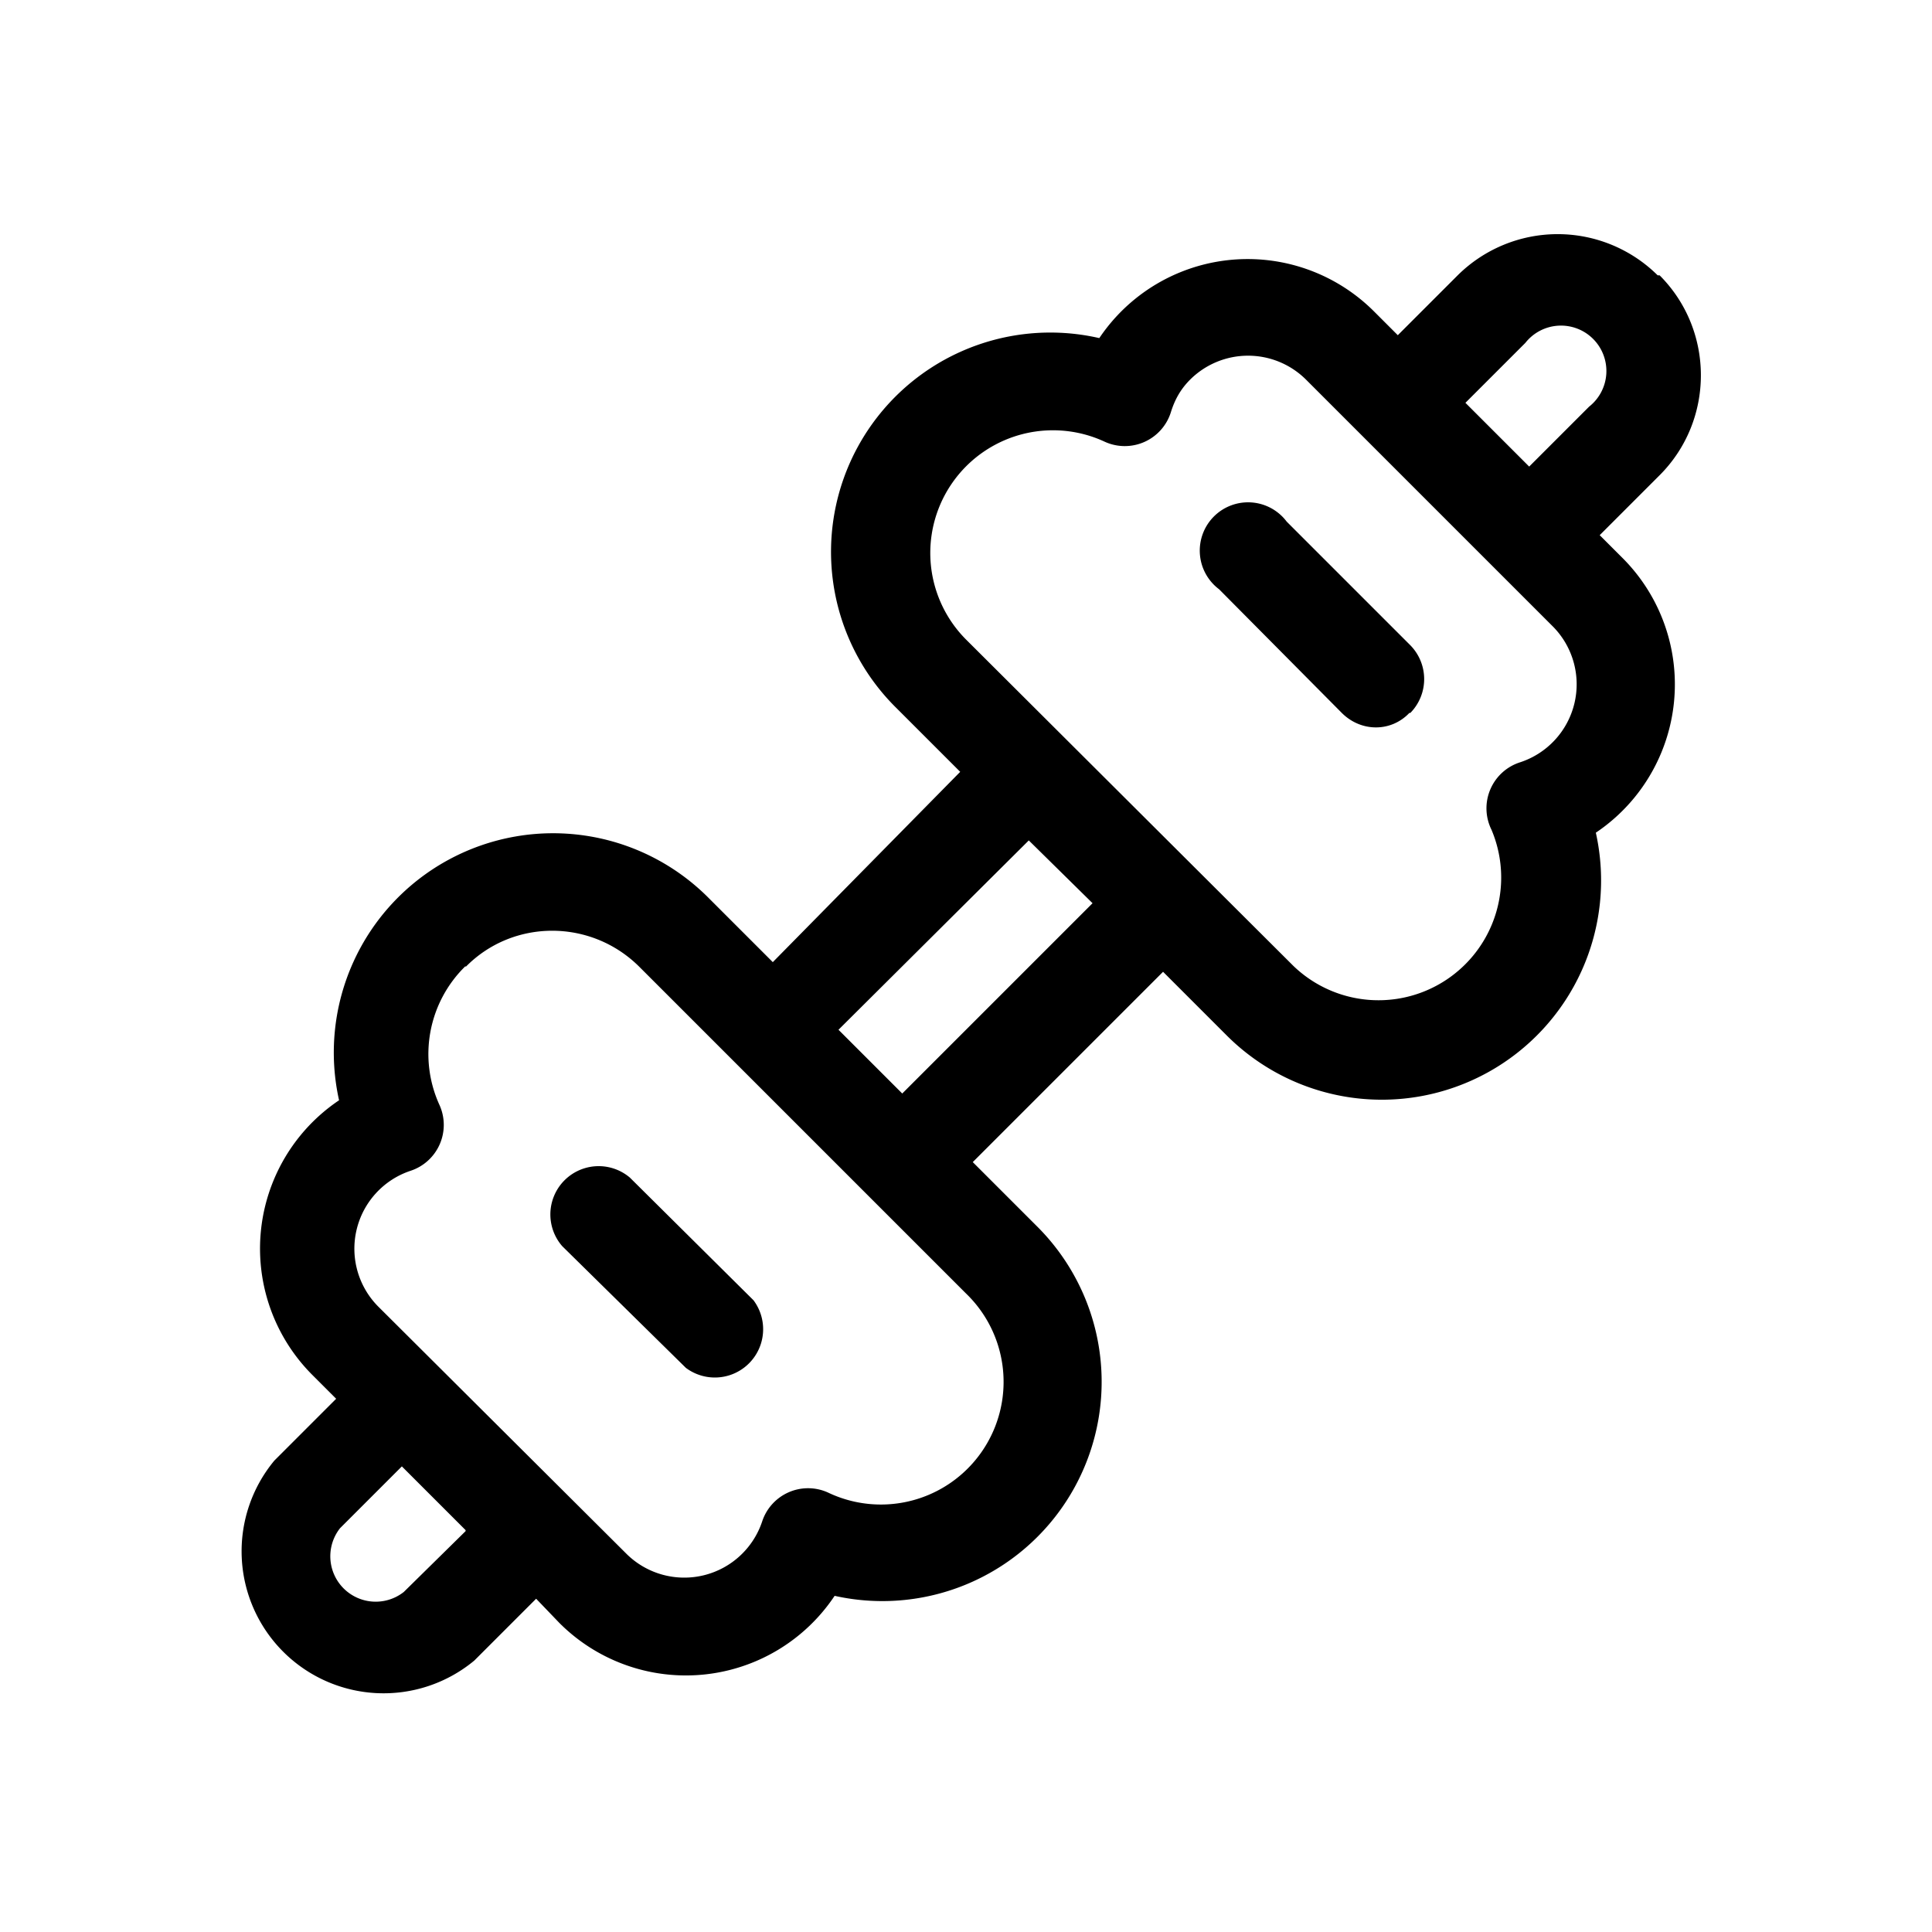 <svg width="20" height="20" viewBox="0 0 20 20" xmlns="http://www.w3.org/2000/svg"><path d="M14.6 7.38a.5.5 0 0 0 0-.7L13.32 5.4a.5.5 0 1 0-.7.7l1.27 1.28c.2.2.51.2.7 0ZM7.8 13.46a.5.5 0 0 1-.7.7L5.82 12.9a.5.5 0 0 1 .7-.71l1.28 1.27Zm9.36-10.61a1.47 1.47 0 0 0-2.07 0l-.62.62-.25-.25a1.85 1.85 0 0 0-2.84.28 2.27 2.27 0 0 0-2.1 3.83l.66.66L8 9.96l-.66-.66a2.27 2.27 0 0 0-3.83 2.09 1.85 1.85 0 0 0-.28 2.84l.25.25-.64.64a1.47 1.47 0 0 0 2.07 2.07l.64-.64.24.25a1.85 1.85 0 0 0 2.85-.28 2.27 2.27 0 0 0 2.09-3.83l-.66-.66 1.97-1.97.66.66a2.27 2.27 0 0 0 3.82-2.1 1.85 1.85 0 0 0 .28-2.84l-.24-.24.62-.62c.57-.57.57-1.5 0-2.07Zm-1.33 1.98-.66-.66.62-.62a.47.47 0 1 1 .66.66l-.62.62Zm-4.52 4.52-1.97 1.97-.66-.66 1.97-1.96.66.65Zm-6.49 6.5-.64.63a.47.47 0 0 1-.66-.66l.64-.64.66.66Zm7.5-11.92a.85.85 0 0 1 1.2 0l2.56 2.56a.85.85 0 0 1-.34 1.4.5.5 0 0 0-.3.7A1.27 1.27 0 0 1 13.39 10L10 6.62a1.27 1.27 0 0 1 1.43-2.05.5.5 0 0 0 .69-.3c.04-.13.1-.24.2-.34Zm-7.5 6.08c.49-.5 1.3-.5 1.8 0L10 13.39a1.27 1.27 0 0 1-1.43 2.06.5.5 0 0 0-.68.3.85.85 0 0 1-1.4.34l-2.57-2.56a.85.85 0 0 1 .33-1.41.5.5 0 0 0 .3-.68A1.27 1.27 0 0 1 4.82 10Z"/></svg>